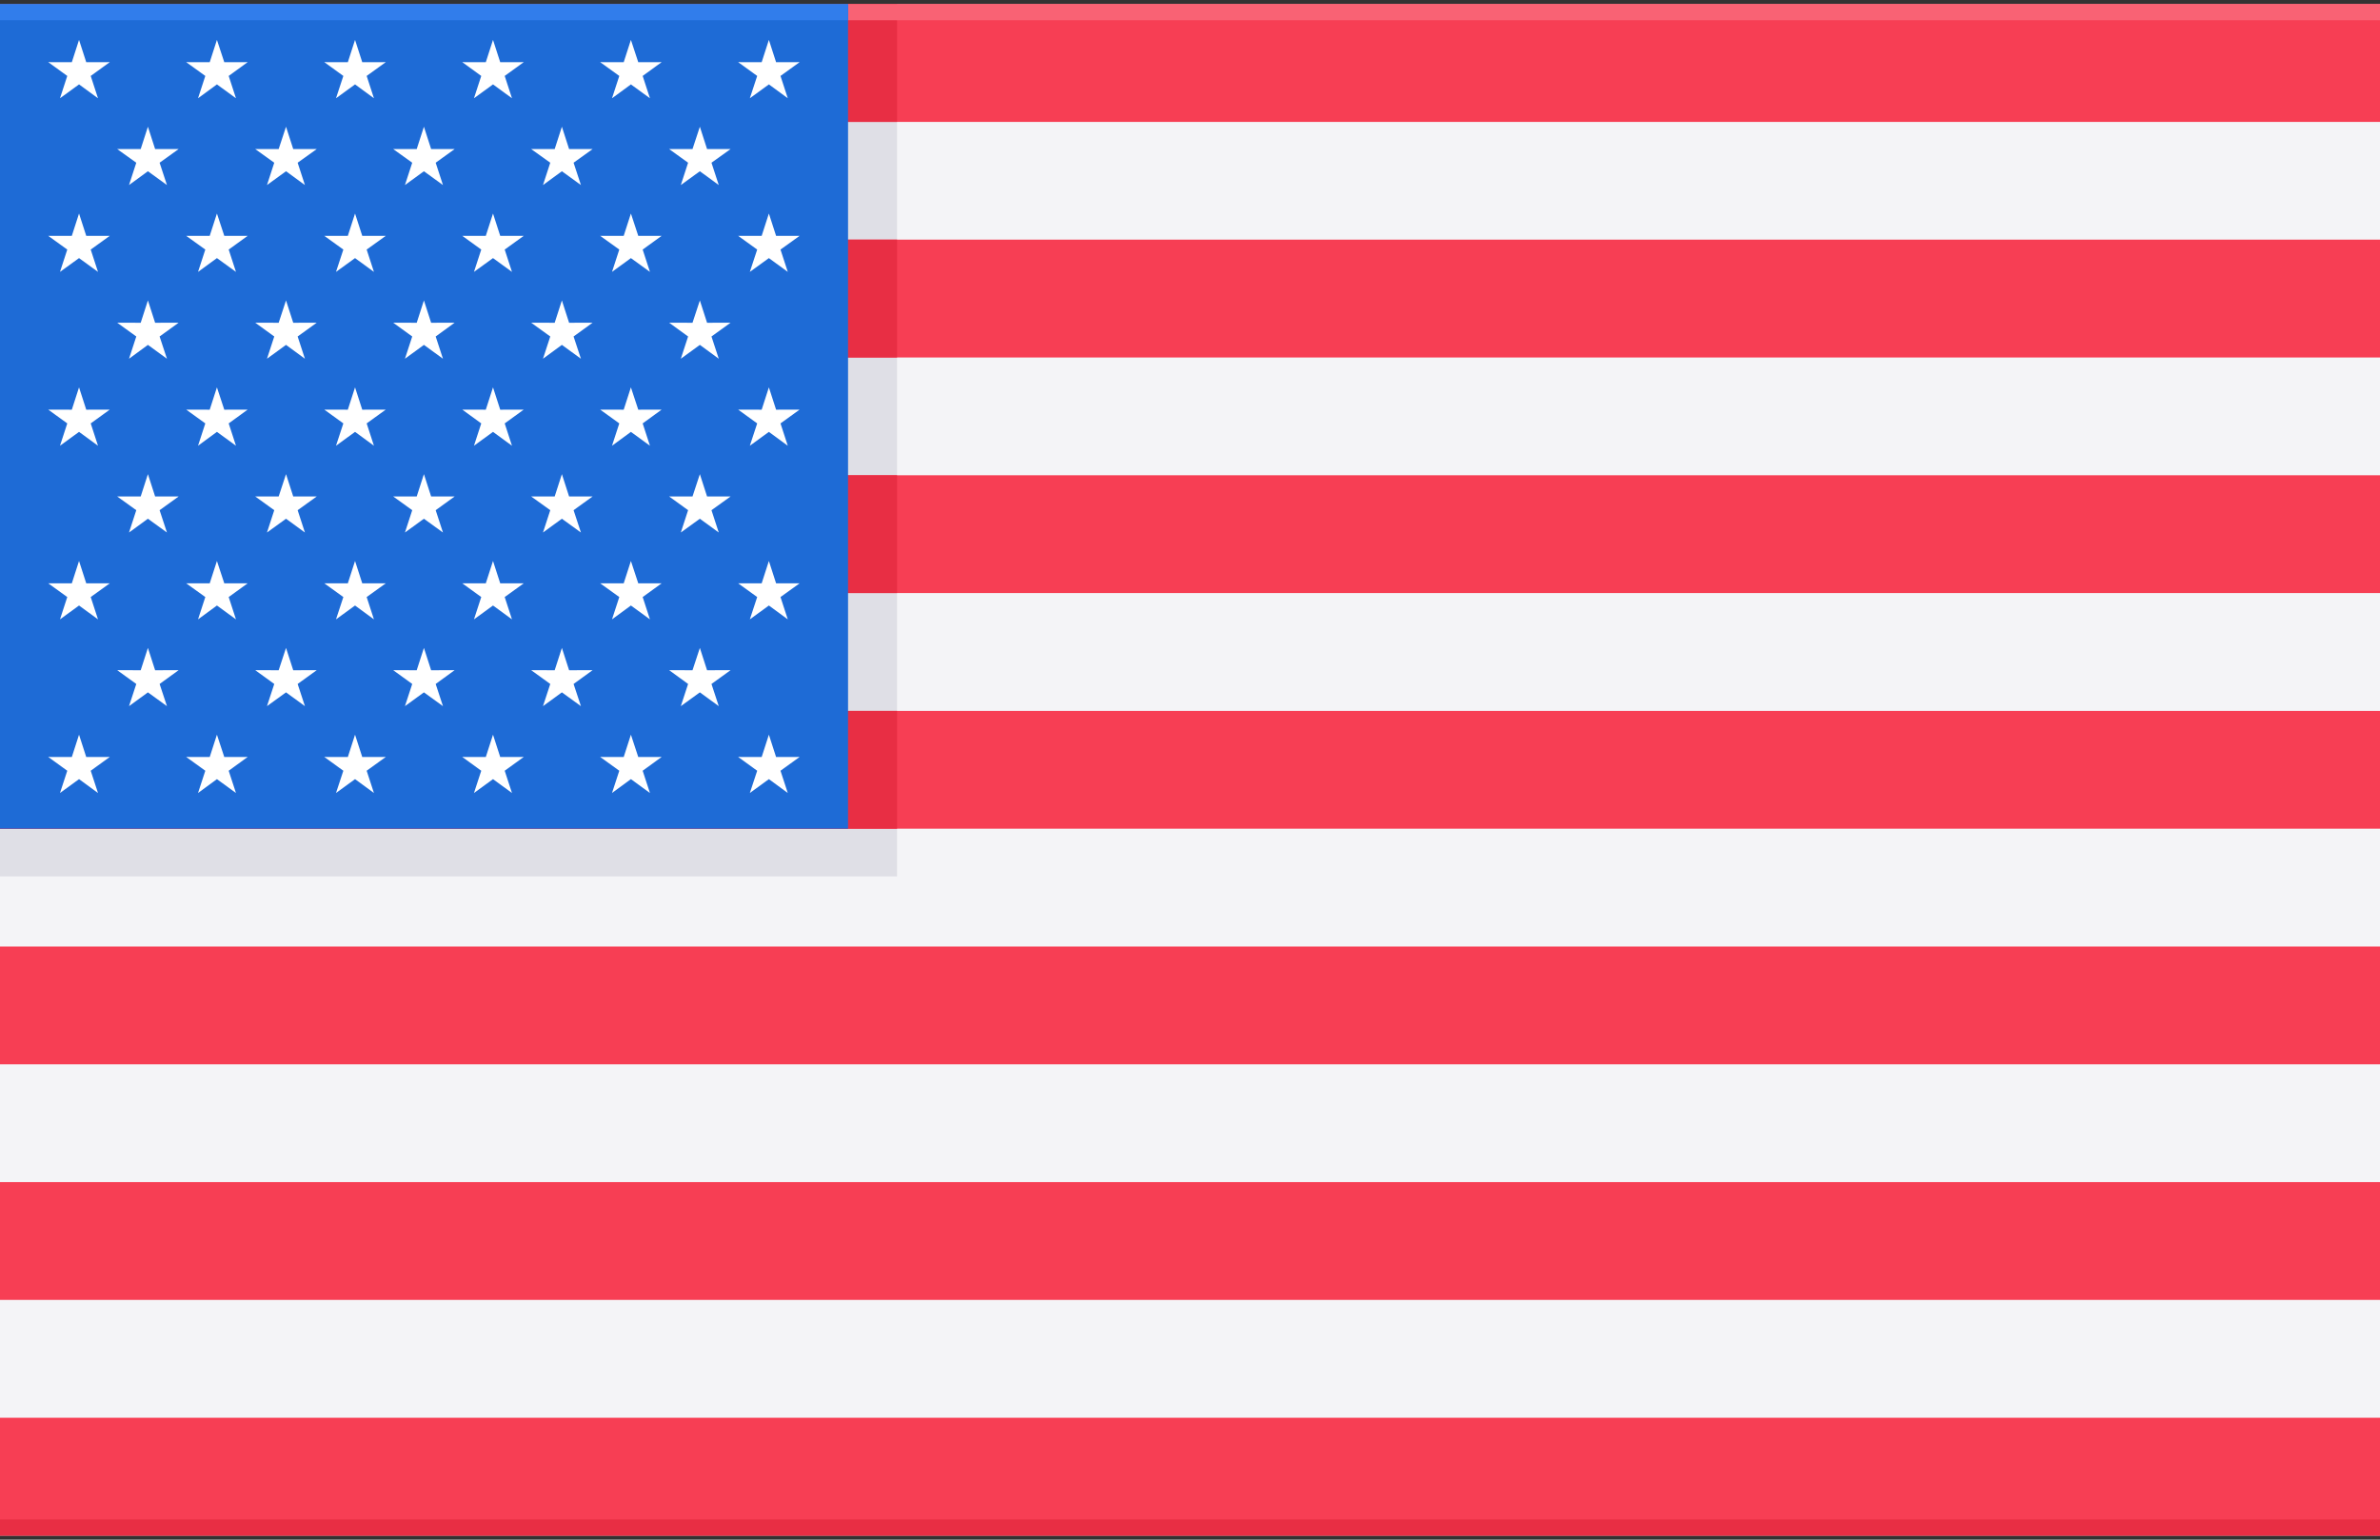 <svg width="34" height="22" viewBox="0 0 34 22" fill="none" xmlns="http://www.w3.org/2000/svg">
<rect x="0" y="0" width="34" height="22" fill="#333333" stroke="none"/>
<g clip-path="url(#clip0_7631_16556)">
<path fill-rule="evenodd" clip-rule="evenodd" d="M0 0.059H34V21.941H0V0.059Z" fill="#F4F4F7"/>
<path fill-rule="evenodd" clip-rule="evenodd" d="M0 0.059H12.815V12.523H0V0.059Z" fill="#DFDFE6"/>
<path fill-rule="evenodd" clip-rule="evenodd" d="M0 0.059H34V1.742H0V0.059Z" fill="#F73E54"/>
<path fill-rule="evenodd" clip-rule="evenodd" d="M0 3.424H34V5.108H0V3.424Z" fill="#F73E54"/>
<path fill-rule="evenodd" clip-rule="evenodd" d="M0 6.791H34V8.474H0V6.791Z" fill="#F73E54"/>
<path fill-rule="evenodd" clip-rule="evenodd" d="M0 0.059H12.815V1.742H0V0.059Z" fill="#E82E44"/>
<path fill-rule="evenodd" clip-rule="evenodd" d="M0 3.424H12.815V5.108H0V3.424Z" fill="#E82E44"/>
<path fill-rule="evenodd" clip-rule="evenodd" d="M0 6.791H12.815V8.474H0V6.791Z" fill="#E82E44"/>
<path fill-rule="evenodd" clip-rule="evenodd" d="M0 10.158H34V11.841H0V10.158Z" fill="#F73E54"/>
<path fill-rule="evenodd" clip-rule="evenodd" d="M0 10.158H12.815V11.841H0V10.158Z" fill="#E82E44"/>
<path fill-rule="evenodd" clip-rule="evenodd" d="M0 13.525H34V15.208H0V13.525Z" fill="#F73E54"/>
<path fill-rule="evenodd" clip-rule="evenodd" d="M0 16.891H34V18.574H0V16.891Z" fill="#F73E54"/>
<path fill-rule="evenodd" clip-rule="evenodd" d="M0 20.258H34V21.942H0V20.258Z" fill="#F73E54"/>
<path fill-rule="evenodd" clip-rule="evenodd" d="M0 0.059H34V0.289H0V0.059Z" fill="#F96274"/>
<path fill-rule="evenodd" clip-rule="evenodd" d="M0 0.059H12.115V11.841H0V0.059Z" fill="#1E6BD6"/>
<path fill-rule="evenodd" clip-rule="evenodd" d="M1.129 0.57L1.232 0.889L1.568 0.888L1.296 1.085L1.4 1.404L1.129 1.206L0.857 1.404L0.961 1.085L0.689 0.888L1.026 0.889L1.129 0.57Z" fill="white"/>
<path fill-rule="evenodd" clip-rule="evenodd" d="M3.099 0.57L3.204 0.889L3.538 0.888L3.267 1.085L3.371 1.404L3.099 1.206L2.829 1.404L2.933 1.085L2.66 0.888L2.996 0.889L3.099 0.57Z" fill="white"/>
<path fill-rule="evenodd" clip-rule="evenodd" d="M5.072 0.57L5.175 0.889L5.511 0.888L5.238 1.085L5.342 1.404L5.072 1.206L4.8 1.404L4.905 1.085L4.633 0.888L4.969 0.889L5.072 0.57Z" fill="white"/>
<path fill-rule="evenodd" clip-rule="evenodd" d="M7.043 0.57L7.146 0.889L7.482 0.888L7.21 1.085L7.314 1.404L7.043 1.206L6.771 1.404L6.875 1.085L6.604 0.888L6.94 0.889L7.043 0.57Z" fill="white"/>
<path fill-rule="evenodd" clip-rule="evenodd" d="M9.013 0.57L9.118 0.889L9.452 0.888L9.181 1.085L9.285 1.404L9.013 1.206L8.743 1.404L8.847 1.085L8.574 0.888L8.91 0.889L9.013 0.57Z" fill="white"/>
<path fill-rule="evenodd" clip-rule="evenodd" d="M10.984 0.57L11.087 0.889L11.423 0.888L11.15 1.085L11.254 1.404L10.984 1.206L10.712 1.404L10.817 1.085L10.545 0.888L10.881 0.889L10.984 0.57Z" fill="white"/>
<path fill-rule="evenodd" clip-rule="evenodd" d="M2.113 1.811L2.216 2.13H2.552L2.28 2.325L2.385 2.644L2.113 2.447L1.843 2.644L1.947 2.325L1.674 2.13H2.01L2.113 1.811Z" fill="white"/>
<path fill-rule="evenodd" clip-rule="evenodd" d="M4.086 1.811L4.189 2.13H4.525L4.252 2.325L4.356 2.644L4.086 2.447L3.814 2.644L3.918 2.325L3.646 2.13H3.981L4.086 1.811Z" fill="white"/>
<path fill-rule="evenodd" clip-rule="evenodd" d="M6.056 1.811L6.159 2.13H6.495L6.224 2.325L6.328 2.644L6.056 2.447L5.785 2.644L5.889 2.325L5.617 2.13H5.953L6.056 1.811Z" fill="white"/>
<path fill-rule="evenodd" clip-rule="evenodd" d="M8.027 1.811L8.13 2.13H8.466L8.194 2.325L8.299 2.644L8.027 2.447L7.757 2.644L7.861 2.325L7.588 2.13H7.924L8.027 1.811Z" fill="white"/>
<path fill-rule="evenodd" clip-rule="evenodd" d="M9.998 1.811L10.101 2.13H10.437L10.164 2.325L10.268 2.644L9.998 2.447L9.726 2.644L9.83 2.325L9.559 2.13H9.893L9.998 1.811Z" fill="white"/>
<path fill-rule="evenodd" clip-rule="evenodd" d="M1.129 3.051L1.232 3.37H1.568L1.296 3.566L1.4 3.885L1.129 3.688L0.857 3.885L0.961 3.566L0.689 3.37H1.026L1.129 3.051Z" fill="white"/>
<path fill-rule="evenodd" clip-rule="evenodd" d="M3.099 3.051L3.204 3.37H3.538L3.267 3.566L3.371 3.885L3.099 3.688L2.829 3.885L2.933 3.566L2.66 3.37H2.996L3.099 3.051Z" fill="white"/>
<path fill-rule="evenodd" clip-rule="evenodd" d="M5.072 3.051L5.175 3.37H5.511L5.238 3.566L5.342 3.885L5.072 3.688L4.8 3.885L4.905 3.566L4.633 3.37H4.969L5.072 3.051Z" fill="white"/>
<path fill-rule="evenodd" clip-rule="evenodd" d="M7.043 3.051L7.146 3.37H7.482L7.21 3.566L7.314 3.885L7.043 3.688L6.771 3.885L6.875 3.566L6.604 3.37H6.94L7.043 3.051Z" fill="white"/>
<path fill-rule="evenodd" clip-rule="evenodd" d="M9.013 3.051L9.118 3.37H9.452L9.181 3.566L9.285 3.885L9.013 3.688L8.743 3.885L8.847 3.566L8.574 3.37H8.91L9.013 3.051Z" fill="white"/>
<path fill-rule="evenodd" clip-rule="evenodd" d="M10.984 3.051L11.087 3.37H11.423L11.15 3.566L11.254 3.885L10.984 3.688L10.712 3.885L10.817 3.566L10.545 3.37H10.881L10.984 3.051Z" fill="white"/>
<path fill-rule="evenodd" clip-rule="evenodd" d="M2.113 4.293L2.216 4.612L2.552 4.611L2.28 4.808L2.385 5.126L2.113 4.928L1.843 5.126L1.947 4.808L1.674 4.611L2.01 4.612L2.113 4.293Z" fill="white"/>
<path fill-rule="evenodd" clip-rule="evenodd" d="M4.086 4.293L4.189 4.612L4.525 4.611L4.252 4.808L4.356 5.126L4.086 4.928L3.814 5.126L3.918 4.808L3.646 4.611L3.981 4.612L4.086 4.293Z" fill="white"/>
<path fill-rule="evenodd" clip-rule="evenodd" d="M6.056 4.293L6.159 4.612L6.495 4.611L6.224 4.808L6.328 5.126L6.056 4.928L5.785 5.126L5.889 4.808L5.617 4.611L5.953 4.612L6.056 4.293Z" fill="white"/>
<path fill-rule="evenodd" clip-rule="evenodd" d="M8.027 4.293L8.13 4.612L8.466 4.611L8.194 4.808L8.299 5.126L8.027 4.928L7.757 5.126L7.861 4.808L7.588 4.611L7.924 4.612L8.027 4.293Z" fill="white"/>
<path fill-rule="evenodd" clip-rule="evenodd" d="M9.998 4.293L10.101 4.612L10.437 4.611L10.164 4.808L10.268 5.126L9.998 4.928L9.726 5.126L9.83 4.808L9.559 4.611L9.893 4.612L9.998 4.293Z" fill="white"/>
<path fill-rule="evenodd" clip-rule="evenodd" d="M1.129 5.535L1.232 5.854L1.568 5.853L1.296 6.05L1.4 6.369L1.129 6.171L0.857 6.369L0.961 6.05L0.689 5.853L1.026 5.854L1.129 5.535Z" fill="white"/>
<path fill-rule="evenodd" clip-rule="evenodd" d="M3.099 5.535L3.204 5.854L3.538 5.853L3.267 6.05L3.371 6.369L3.099 6.171L2.829 6.369L2.933 6.05L2.66 5.853L2.996 5.854L3.099 5.535Z" fill="white"/>
<path fill-rule="evenodd" clip-rule="evenodd" d="M5.072 5.535L5.175 5.854L5.511 5.853L5.238 6.05L5.342 6.369L5.072 6.171L4.8 6.369L4.905 6.05L4.633 5.853L4.969 5.854L5.072 5.535Z" fill="white"/>
<path fill-rule="evenodd" clip-rule="evenodd" d="M7.043 5.535L7.146 5.854L7.482 5.853L7.21 6.05L7.314 6.369L7.043 6.171L6.771 6.369L6.875 6.05L6.604 5.853L6.94 5.854L7.043 5.535Z" fill="white"/>
<path fill-rule="evenodd" clip-rule="evenodd" d="M9.013 5.535L9.118 5.854L9.452 5.853L9.181 6.05L9.285 6.369L9.013 6.171L8.743 6.369L8.847 6.05L8.574 5.853L8.91 5.854L9.013 5.535Z" fill="white"/>
<path fill-rule="evenodd" clip-rule="evenodd" d="M10.984 5.535L11.087 5.854L11.423 5.853L11.15 6.05L11.254 6.369L10.984 6.171L10.712 6.369L10.817 6.05L10.545 5.853L10.881 5.854L10.984 5.535Z" fill="white"/>
<path fill-rule="evenodd" clip-rule="evenodd" d="M2.113 6.775L2.216 7.094H2.552L2.28 7.29L2.385 7.609L2.113 7.412L1.843 7.609L1.947 7.29L1.674 7.094H2.01L2.113 6.775Z" fill="white"/>
<path fill-rule="evenodd" clip-rule="evenodd" d="M4.086 6.775L4.189 7.094H4.525L4.252 7.29L4.356 7.609L4.086 7.412L3.814 7.609L3.918 7.29L3.646 7.094H3.981L4.086 6.775Z" fill="white"/>
<path fill-rule="evenodd" clip-rule="evenodd" d="M6.056 6.775L6.159 7.094H6.495L6.224 7.29L6.328 7.609L6.056 7.412L5.785 7.609L5.889 7.29L5.617 7.094H5.953L6.056 6.775Z" fill="white"/>
<path fill-rule="evenodd" clip-rule="evenodd" d="M8.027 6.775L8.13 7.094H8.466L8.194 7.29L8.299 7.609L8.027 7.412L7.757 7.609L7.861 7.29L7.588 7.094H7.924L8.027 6.775Z" fill="white"/>
<path fill-rule="evenodd" clip-rule="evenodd" d="M9.998 6.775L10.101 7.094H10.437L10.164 7.29L10.268 7.609L9.998 7.412L9.726 7.609L9.83 7.29L9.559 7.094H9.893L9.998 6.775Z" fill="white"/>
<path fill-rule="evenodd" clip-rule="evenodd" d="M1.129 8.016L1.232 8.335H1.568L1.296 8.531L1.4 8.85L1.129 8.652L0.857 8.85L0.961 8.531L0.689 8.335H1.026L1.129 8.016Z" fill="white"/>
<path fill-rule="evenodd" clip-rule="evenodd" d="M3.099 8.016L3.204 8.335H3.538L3.267 8.531L3.371 8.85L3.099 8.652L2.829 8.85L2.933 8.531L2.66 8.335H2.996L3.099 8.016Z" fill="white"/>
<path fill-rule="evenodd" clip-rule="evenodd" d="M5.072 8.016L5.175 8.335H5.511L5.238 8.531L5.342 8.85L5.072 8.652L4.8 8.85L4.905 8.531L4.633 8.335H4.969L5.072 8.016Z" fill="white"/>
<path fill-rule="evenodd" clip-rule="evenodd" d="M7.043 8.016L7.146 8.335H7.482L7.21 8.531L7.314 8.85L7.043 8.652L6.771 8.85L6.875 8.531L6.604 8.335H6.94L7.043 8.016Z" fill="white"/>
<path fill-rule="evenodd" clip-rule="evenodd" d="M9.013 8.016L9.118 8.335H9.452L9.181 8.531L9.285 8.85L9.013 8.652L8.743 8.85L8.847 8.531L8.574 8.335H8.91L9.013 8.016Z" fill="white"/>
<path fill-rule="evenodd" clip-rule="evenodd" d="M10.984 8.016L11.087 8.335H11.423L11.15 8.531L11.254 8.85L10.984 8.652L10.712 8.85L10.817 8.531L10.545 8.335H10.881L10.984 8.016Z" fill="white"/>
<path fill-rule="evenodd" clip-rule="evenodd" d="M2.113 9.258L2.216 9.577L2.552 9.576L2.28 9.773L2.385 10.09L2.113 9.893L1.843 10.09L1.947 9.773L1.674 9.576L2.01 9.577L2.113 9.258Z" fill="white"/>
<path fill-rule="evenodd" clip-rule="evenodd" d="M4.086 9.258L4.189 9.577L4.525 9.576L4.252 9.773L4.356 10.09L4.086 9.893L3.814 10.09L3.918 9.773L3.646 9.576L3.981 9.577L4.086 9.258Z" fill="white"/>
<path fill-rule="evenodd" clip-rule="evenodd" d="M6.056 9.258L6.159 9.577L6.495 9.576L6.224 9.773L6.328 10.09L6.056 9.893L5.785 10.09L5.889 9.773L5.617 9.576L5.953 9.577L6.056 9.258Z" fill="white"/>
<path fill-rule="evenodd" clip-rule="evenodd" d="M8.027 9.258L8.13 9.577L8.466 9.576L8.194 9.773L8.299 10.09L8.027 9.893L7.757 10.09L7.861 9.773L7.588 9.576L7.924 9.577L8.027 9.258Z" fill="white"/>
<path fill-rule="evenodd" clip-rule="evenodd" d="M9.998 9.258L10.101 9.577L10.437 9.576L10.164 9.773L10.268 10.09L9.998 9.893L9.726 10.09L9.83 9.773L9.559 9.576L9.893 9.577L9.998 9.258Z" fill="white"/>
<path fill-rule="evenodd" clip-rule="evenodd" d="M1.129 10.498L1.232 10.817L1.568 10.816L1.296 11.013L1.4 11.331L1.129 11.133L0.857 11.331L0.961 11.013L0.689 10.816L1.026 10.817L1.129 10.498Z" fill="white"/>
<path fill-rule="evenodd" clip-rule="evenodd" d="M3.099 10.498L3.204 10.817L3.538 10.816L3.267 11.013L3.371 11.331L3.099 11.133L2.829 11.331L2.933 11.013L2.66 10.816L2.996 10.817L3.099 10.498Z" fill="white"/>
<path fill-rule="evenodd" clip-rule="evenodd" d="M5.072 10.498L5.175 10.817L5.511 10.816L5.238 11.013L5.342 11.331L5.072 11.133L4.8 11.331L4.905 11.013L4.633 10.816L4.969 10.817L5.072 10.498Z" fill="white"/>
<path fill-rule="evenodd" clip-rule="evenodd" d="M7.043 10.498L7.146 10.817L7.482 10.816L7.21 11.013L7.314 11.331L7.043 11.133L6.771 11.331L6.875 11.013L6.604 10.816L6.94 10.817L7.043 10.498Z" fill="white"/>
<path fill-rule="evenodd" clip-rule="evenodd" d="M9.013 10.498L9.118 10.817L9.452 10.816L9.181 11.013L9.285 11.331L9.013 11.133L8.743 11.331L8.847 11.013L8.574 10.816L8.91 10.817L9.013 10.498Z" fill="white"/>
<path fill-rule="evenodd" clip-rule="evenodd" d="M10.984 10.498L11.087 10.817L11.423 10.816L11.15 11.013L11.254 11.331L10.984 11.133L10.712 11.331L10.817 11.013L10.545 10.816L10.881 10.817L10.984 10.498Z" fill="white"/>
<path fill-rule="evenodd" clip-rule="evenodd" d="M0 0.059H12.115V0.289H0V0.059Z" fill="#317DEB"/>
<path fill-rule="evenodd" clip-rule="evenodd" d="M0 21.711H34V21.941H0V21.711Z" fill="#E82E44"/>
</g>
<defs>
<clipPath id="clip0_7631_16556">
<rect width="34" height="22" fill="white"/>
</clipPath>
</defs>
</svg>
